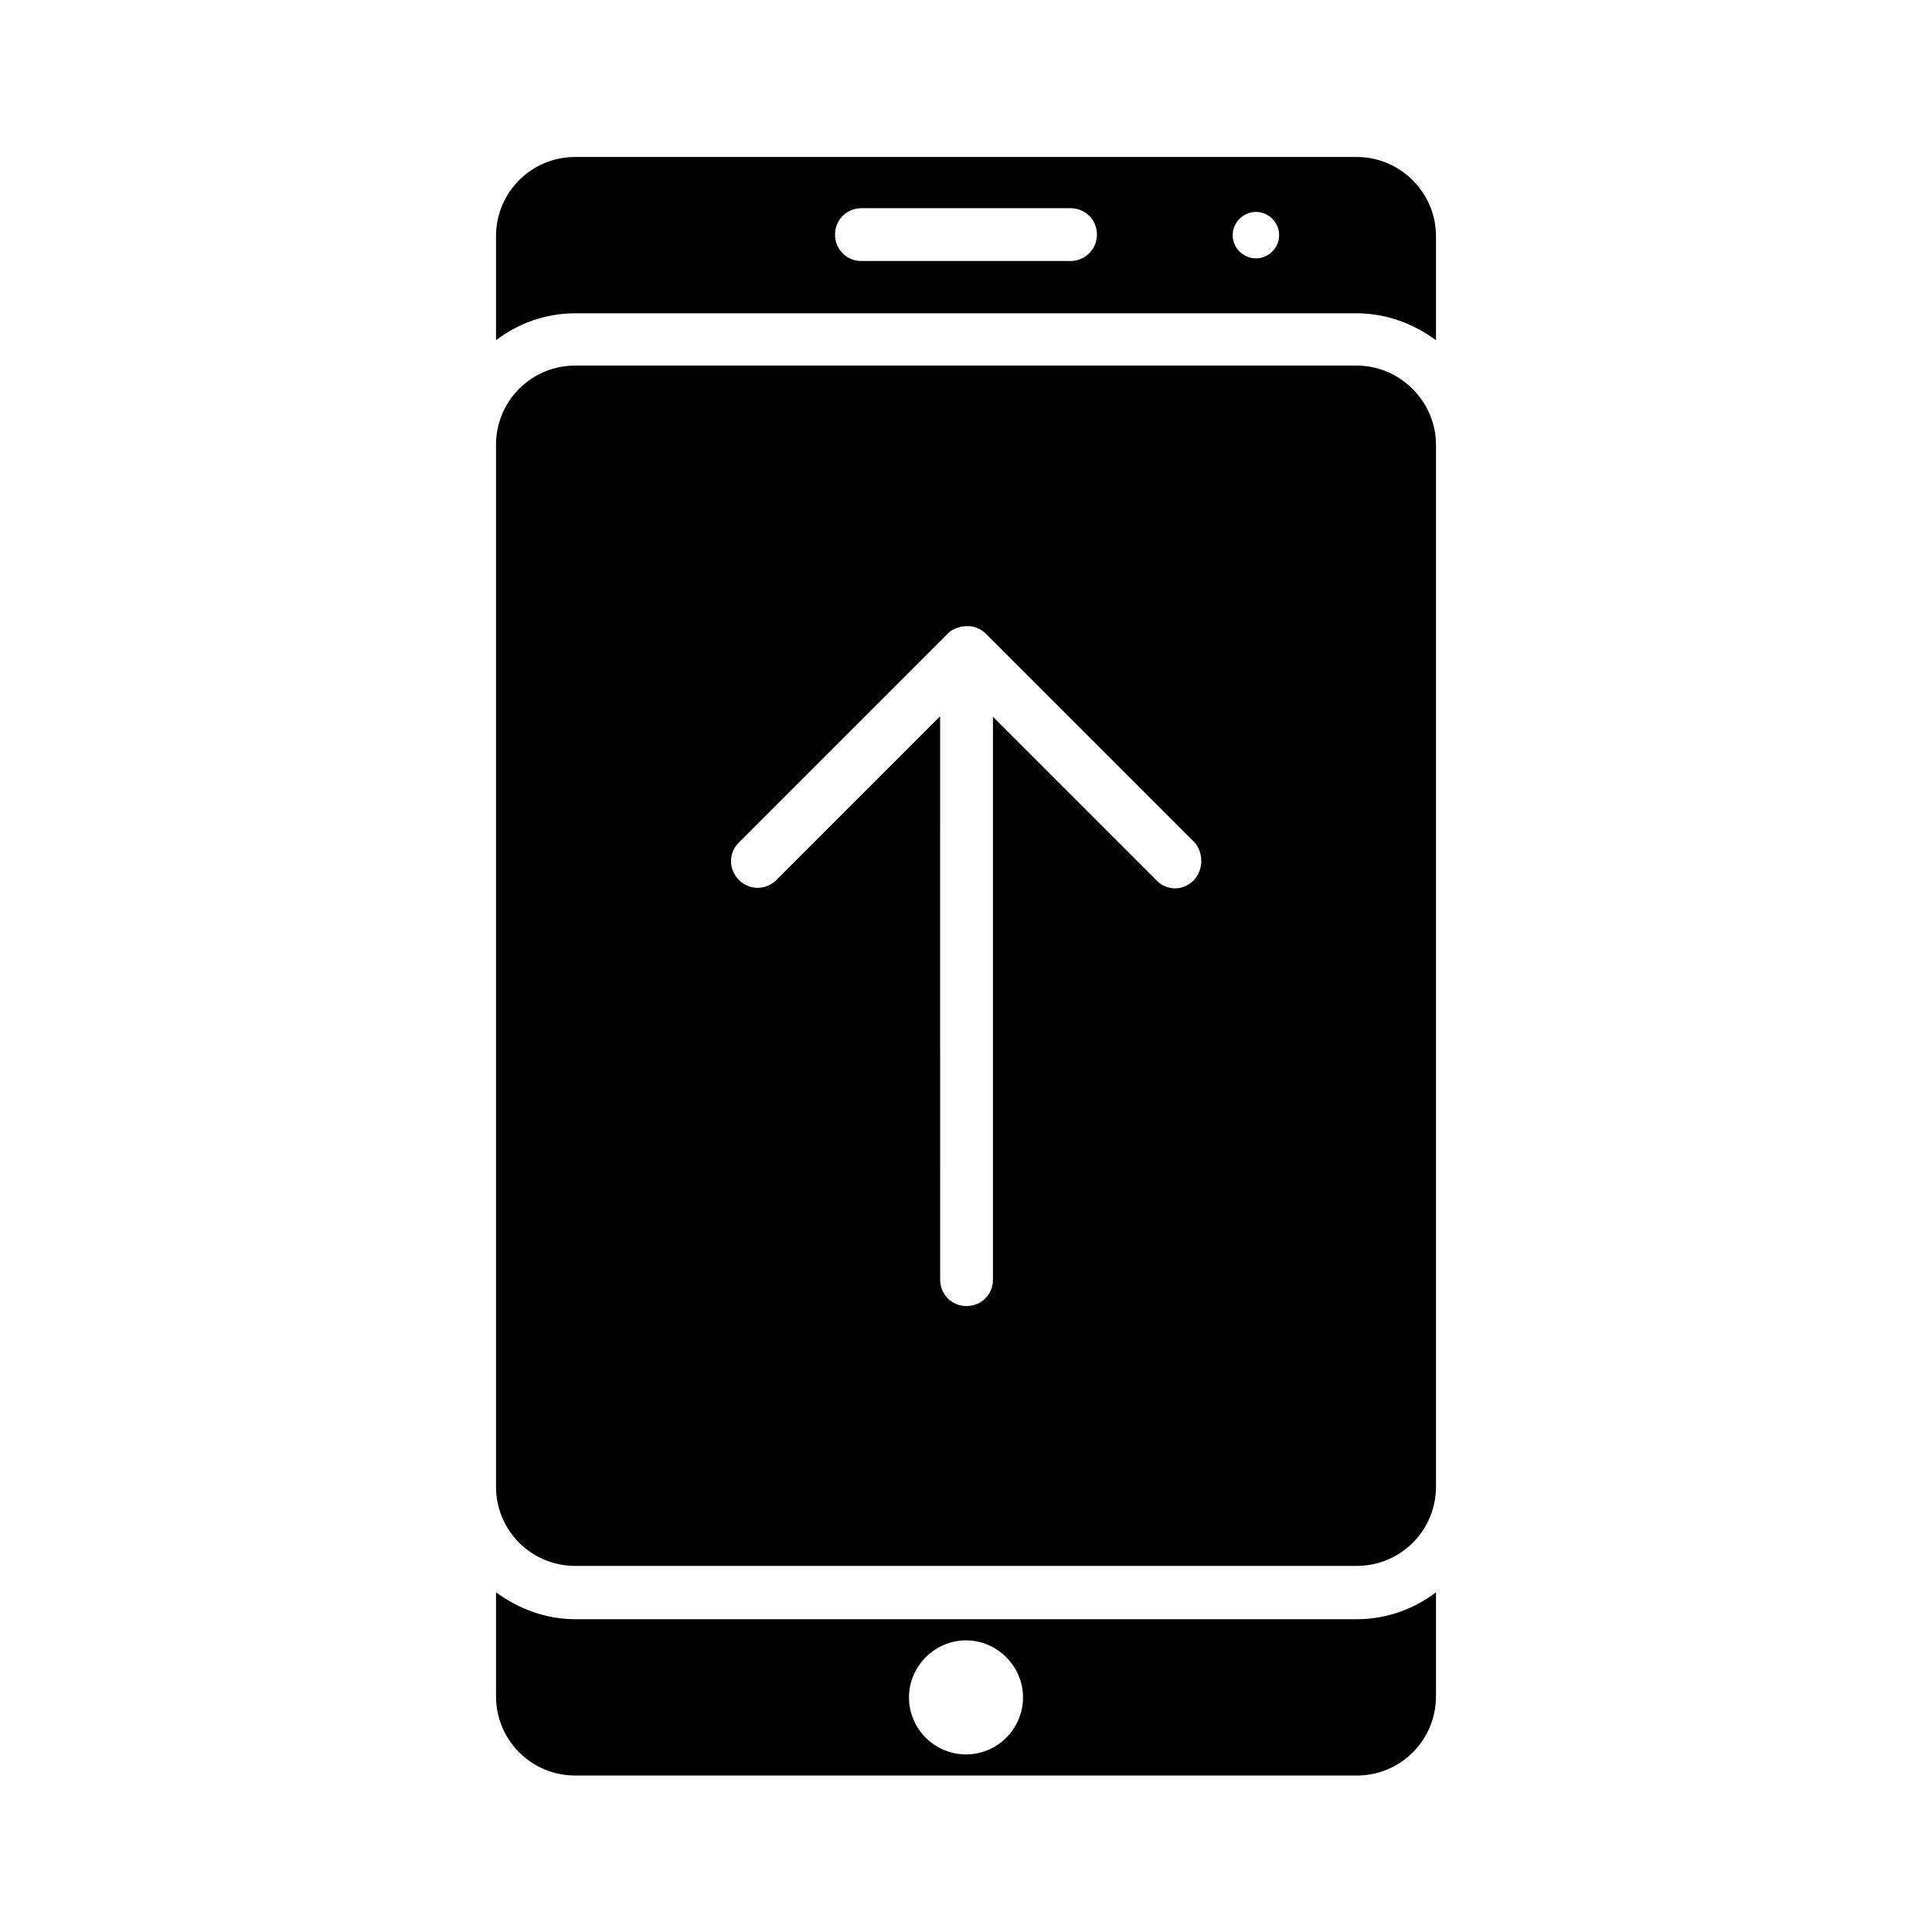 <?xml version="1.0" encoding="UTF-8"?>
<!-- Uploaded to: ICON Repo, www.iconrepo.com, Generator: ICON Repo Mixer Tools -->
<svg fill="#000000" width="800px" height="800px" version="1.1" viewBox="144 144 512 512" xmlns="http://www.w3.org/2000/svg">
 <g>
  <path d="m296.44 573.11c-7.836 0-15.113-2.801-20.992-7.137v27.57c0 11.617 9.375 20.992 20.992 20.992h207.12c11.617 0 20.992-9.375 20.992-20.992v-27.57c-5.879 4.477-13.156 7.137-20.992 7.137zm103.56 35.828c-8.398 0-15.113-6.856-15.113-15.113s6.856-15.113 15.113-15.113 15.113 6.856 15.113 15.113c0 8.254-6.719 15.113-15.113 15.113z"/>
  <path d="m503.56 240.88h-207.12c-11.617 0-20.992 9.375-20.992 20.992v276.12c0 11.617 9.375 20.992 20.992 20.992l207.12-0.004c11.617 0 20.992-9.375 20.992-20.992v-276.11c0-11.477-9.516-20.992-20.992-20.992zm-43.242 136.45c-1.398 1.398-3.219 2.098-4.898 2.098-1.68 0-3.637-0.699-4.898-2.098l-43.383-43.383v149.18c0 3.918-3.078 6.996-6.996 6.996s-6.996-3.078-6.996-6.996l-0.004-149.32-43.383 43.383c-2.801 2.801-7.137 2.801-9.938 0-2.801-2.801-2.801-7.137 0-9.938l55.418-55.418c0.98-0.98 2.098-1.398 3.219-1.68 0.281-0.141 0.559-0.141 0.84-0.141 1.258-0.141 2.379-0.141 3.637 0.418 0.84 0.281 1.539 0.84 2.238 1.398l55.418 55.418c2.387 2.805 2.387 7.281-0.273 10.082z"/>
  <path d="m503.56 185.6h-207.12c-11.617 0-20.992 9.375-20.992 20.992v27.57c5.879-4.477 13.156-7.137 20.992-7.137h207.12c7.836 0 15.113 2.801 20.992 7.137v-27.57c0-11.613-9.516-20.992-20.992-20.992zm-75.852 27.57h-55.418c-3.918 0-6.996-3.078-6.996-6.996s3.078-6.996 6.996-6.996h55.418c3.918 0 6.996 3.078 6.996 6.996 0.004 3.918-3.215 6.996-6.996 6.996zm49.121-0.699c-3.359 0-6.156-2.801-6.156-6.156 0-3.359 2.801-6.156 6.156-6.156 3.359 0 6.156 2.801 6.156 6.156 0.004 3.359-2.797 6.156-6.156 6.156z"/>
 </g>
</svg>